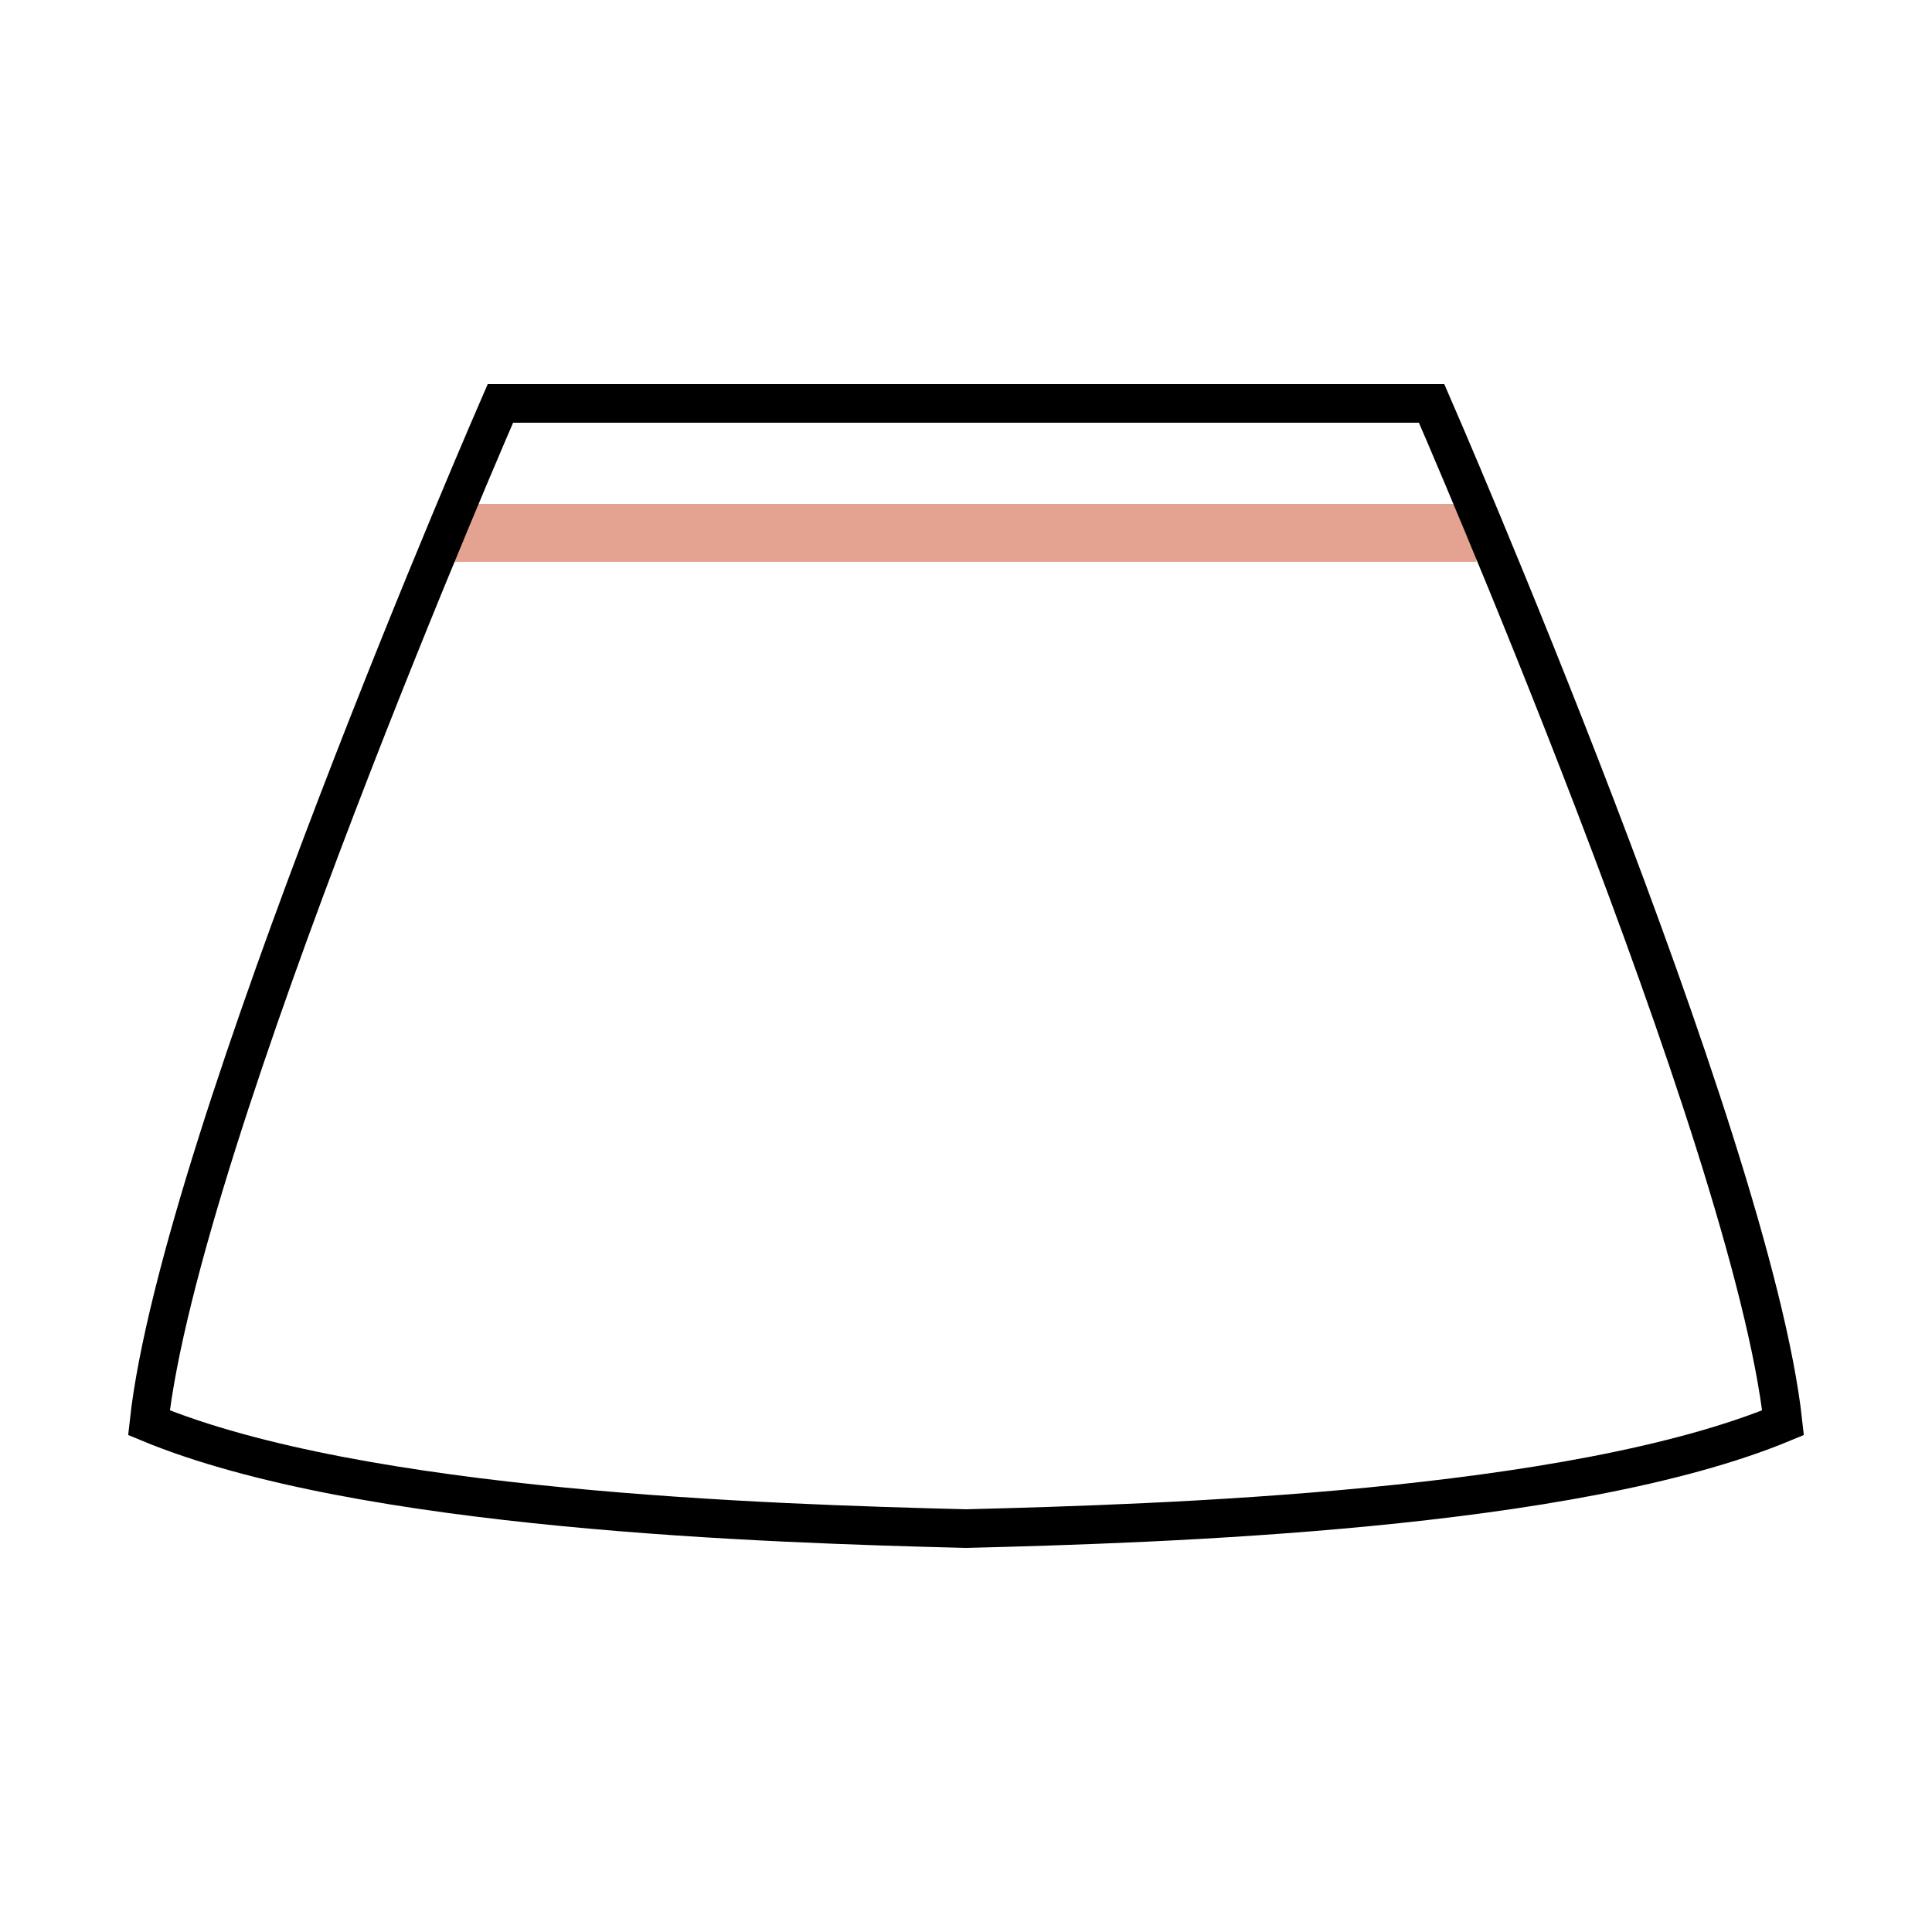 <svg id="Calque_1" data-name="Calque 1" xmlns="http://www.w3.org/2000/svg" viewBox="0 0 100 100"><defs><style>.cls-1,.cls-2{fill:none;stroke-miterlimit:10;}.cls-1{stroke:#e3a390;stroke-width:3px;}.cls-2{stroke:#000;stroke-width:2px;}</style></defs><title>MESURES</title><line class="cls-1" x1="23.18" y1="27.58" x2="76.42" y2="27.58"/><path class="cls-2" d="M74.1,20.88H25.9S9.32,58.91,7.71,73.64c11,4.56,32.08,5.22,42.29,5.48,10.21-.26,31.31-.92,42.29-5.48C90.68,58.91,74.1,20.88,74.1,20.88Z"/></svg>